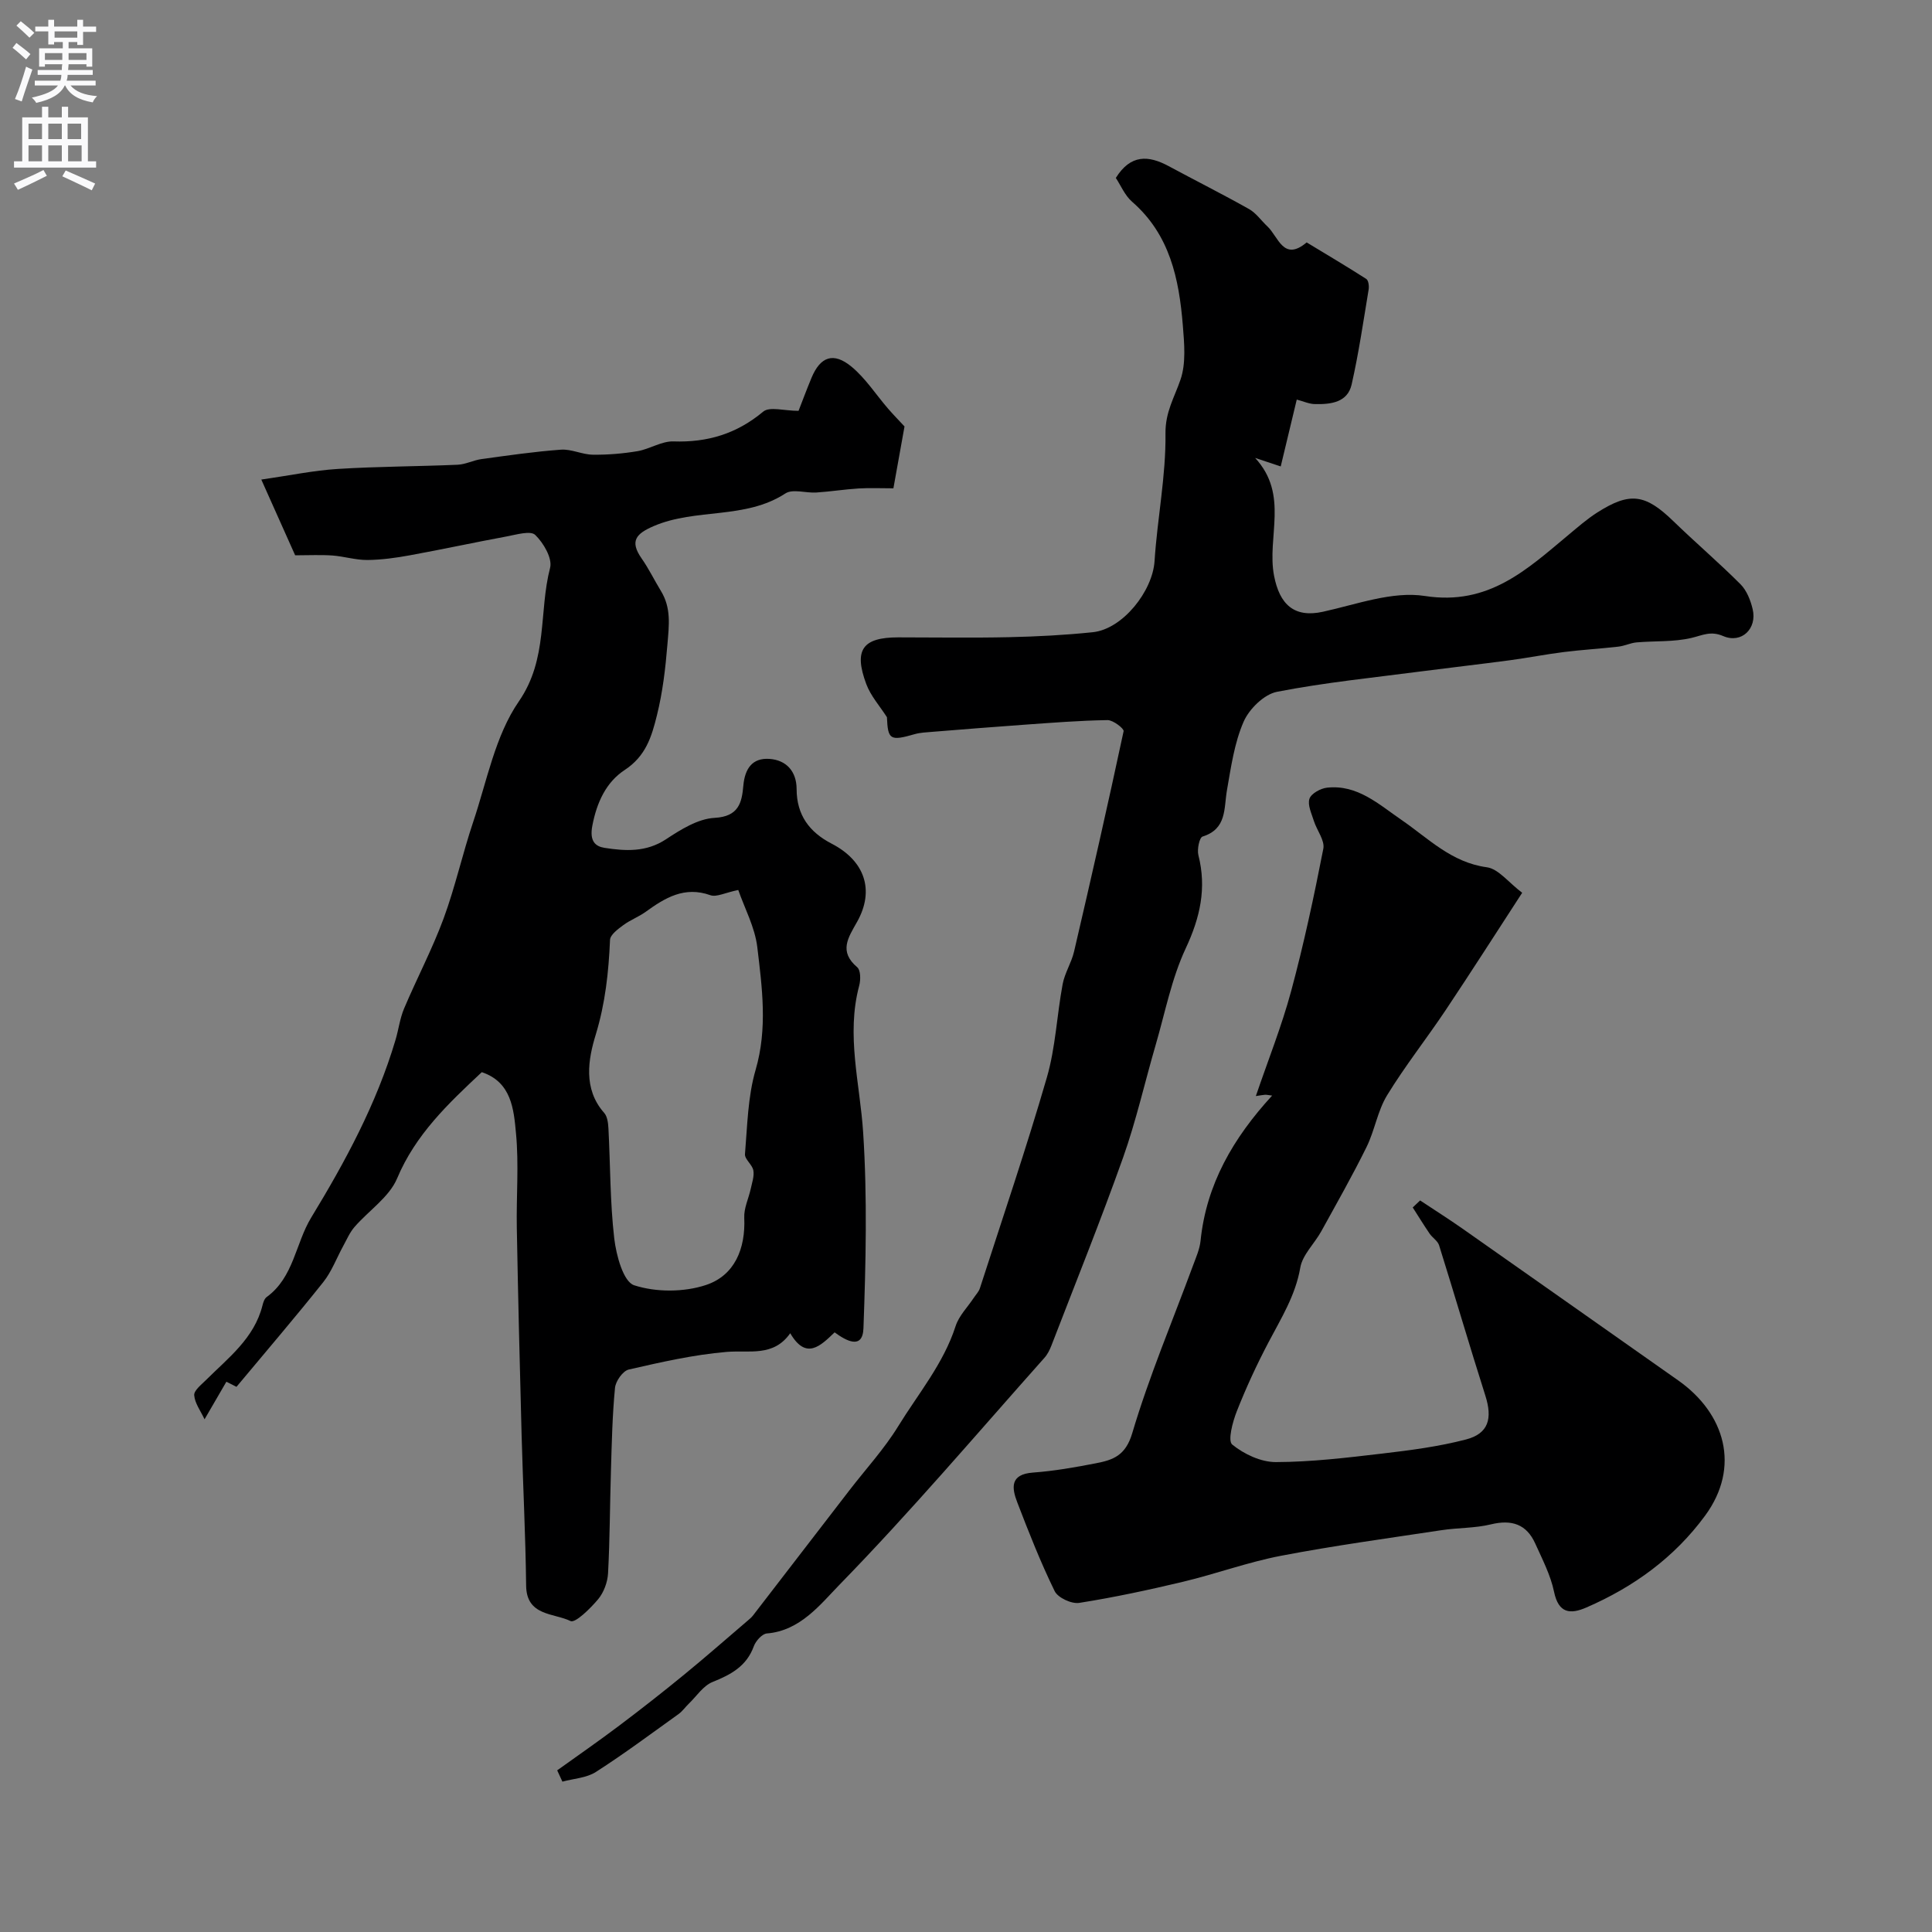 <svg enable-background="new 0 0 400 400" viewBox="0 0 400 400" xmlns="http://www.w3.org/2000/svg"><rect x="0" y="0" width="400" height="400" fill="#808080" stroke="none"/><g fill="#000001"><path d="m99.75 221.98c-7.01 6.56-13.72 12.92-17.53 21.99-1.64 3.9-5.89 6.67-8.83 10.07-.98 1.13-1.59 2.58-2.32 3.91-1.38 2.51-2.39 5.3-4.15 7.51-5.69 7.15-11.64 14.09-17.96 21.67.15.07-.73-.37-2.09-1.06-1.08 1.85-2.17 3.74-4.52 7.78-.83-1.77-2.02-3.33-2.14-4.98-.08-.97 1.44-2.16 2.39-3.1 4.64-4.63 10.04-8.67 11.75-15.52.15-.62.4-1.38.87-1.72 5.61-4.08 5.95-11.09 9.22-16.46 7.08-11.63 13.52-23.57 17.43-36.71.65-2.17.92-4.49 1.79-6.55 2.64-6.24 5.82-12.27 8.17-18.61 2.41-6.53 3.91-13.39 6.13-20 2.85-8.47 4.55-17.86 9.46-24.98 6.09-8.83 4.1-18.54 6.47-27.65.51-1.96-1.36-5.17-3.08-6.82-.97-.94-3.9-.06-5.89.31-6.7 1.24-13.37 2.69-20.07 3.91-2.89.53-5.85.94-8.78.97-2.42.02-4.83-.75-7.26-.93-2.4-.17-4.82-.04-7.7-.04-1.96-4.38-4.32-9.66-7.01-15.68 5.91-.85 10.84-1.89 15.82-2.2 8.26-.52 16.55-.51 24.82-.87 1.66-.07 3.27-.94 4.94-1.17 5.47-.75 10.95-1.55 16.45-1.95 2.16-.16 4.39 1.01 6.59 1.04 3.09.04 6.22-.22 9.27-.73 2.53-.43 4.99-2.1 7.44-2.02 7.06.24 13.09-1.58 18.59-6.17 1.32-1.1 4.35-.16 7.31-.16.7-1.78 1.64-4.33 2.69-6.85 1.83-4.38 4.54-5.38 8.28-2.29 2.92 2.42 5.05 5.78 7.57 8.69 1.13 1.31 2.35 2.54 3.4 3.68-.8 4.44-1.6 8.89-2.3 12.81-2.66 0-4.93-.11-7.19.03-2.93.18-5.84.65-8.77.84-2.16.14-4.88-.8-6.4.19-8.35 5.44-18.52 3.01-27.24 6.75-3.66 1.57-5.06 3.09-2.53 6.71 1.49 2.13 2.63 4.49 3.99 6.72 2.16 3.54 1.69 7.05 1.35 11.11-.41 4.98-.97 9.8-2.17 14.65-1.11 4.49-2.31 8.45-6.69 11.33-3.79 2.49-5.76 6.64-6.69 11.56-.6 3.18.64 4.25 2.54 4.55 4.3.67 8.6.93 12.69-1.76 3.06-2.02 6.64-4.27 10.09-4.45 5.01-.27 5.64-3.17 5.95-6.66.31-3.51 1.84-5.79 5.39-5.55 3.54.24 5.63 2.61 5.64 6.25.01 5.38 2.64 8.91 7.25 11.3 6.85 3.54 8.96 9.62 5.27 16.19-1.87 3.32-3.82 6.12.03 9.4.72.61.73 2.61.41 3.8-2.75 10.27.17 20.29.82 30.46.87 13.44.55 26.99.06 40.47-.16 4.51-3.58 2.62-5.97.86-2.96 2.84-5.91 5.79-9.19.18-3.49 4.96-8.46 3.47-13.2 3.87-6.81.58-13.56 2.12-20.24 3.65-1.21.28-2.71 2.4-2.84 3.79-.55 5.68-.67 11.39-.84 17.1-.22 7.1-.22 14.21-.6 21.3-.1 1.85-.89 3.97-2.06 5.37-1.6 1.91-4.73 4.99-5.71 4.51-3.44-1.69-9.12-.99-9.19-7.34-.12-10.43-.66-20.85-.94-31.27-.38-14.26-.73-28.53-.99-42.79-.12-6.53.45-13.11-.17-19.59-.46-4.95-.92-10.59-7.08-12.65zm53.1-37.72c-2.76.57-4.52 1.53-5.78 1.08-5.37-1.91-9.37.54-13.4 3.45-1.44 1.04-3.18 1.68-4.61 2.74-1.11.82-2.71 1.99-2.76 3.06-.29 6.68-.97 13.1-2.97 19.66-1.52 4.97-2.67 11.16 1.75 16.15.67.75.83 2.12.89 3.22.4 7.59.33 15.23 1.2 22.76.41 3.5 1.88 8.99 4.12 9.72 4.53 1.47 10.3 1.46 14.86-.05 5.93-1.96 8.23-7.49 7.94-13.94-.09-1.97.9-3.97 1.34-5.97.27-1.27.76-2.62.54-3.83-.22-1.2-1.82-2.31-1.73-3.37.49-5.84.58-11.87 2.2-17.43 2.5-8.58 1.35-17 .35-25.42-.5-4.13-2.64-8.08-3.94-11.83z"/><path d="m268.48 82.73c-1.2 5.02-2.21 9.21-3.32 13.84-1.46-.48-2.89-.96-5.3-1.76 7.08 7.66 2.38 16.39 3.92 24.39 1.14 5.92 4.14 8.77 10.11 7.46 6.99-1.53 14.4-4.31 21.11-3.27 13.23 2.06 21.17-5.51 29.81-12.71 1.89-1.57 3.76-3.21 5.82-4.53 6.84-4.37 10.01-3.89 15.85 1.78 4.56 4.42 9.4 8.55 13.88 13.04 1.28 1.29 2.08 3.32 2.51 5.15.96 4.03-2.3 7.2-6.1 5.57-2.61-1.12-4.27-.16-6.55.38-3.66.87-7.58.6-11.38.93-1.27.11-2.5.74-3.78.88-3.76.43-7.55.65-11.3 1.12-3.76.47-7.48 1.21-11.24 1.71-6 .8-12.01 1.48-18.01 2.26-10.06 1.32-20.18 2.32-30.12 4.26-2.68.52-5.77 3.56-6.92 6.21-1.91 4.39-2.6 9.36-3.44 14.15-.66 3.8.01 8.02-5.05 9.61-.66.21-1.16 2.64-.87 3.83 1.74 6.85.37 12.93-2.63 19.34-2.92 6.25-4.25 13.24-6.2 19.93-2.27 7.79-4.05 15.74-6.76 23.37-4.65 13.08-9.85 25.97-14.84 38.92-.35.9-.81 1.83-1.45 2.54-14.04 15.77-27.72 31.9-42.45 47-3.92 4.02-8.1 9.51-15.01 10.06-.99.08-2.3 1.55-2.7 2.65-1.51 4.15-4.74 5.87-8.55 7.4-1.93.78-3.3 2.94-4.91 4.49-.72.69-1.3 1.55-2.1 2.13-5.67 4.06-11.26 8.24-17.13 12-1.94 1.25-4.6 1.37-6.94 2.01-.36-.78-.72-1.56-1.08-2.34 4.28-3.07 8.62-6.07 12.83-9.25 4.57-3.44 9.07-6.97 13.5-10.6 4.45-3.64 8.77-7.44 13.14-11.17.38-.32.77-.65 1.07-1.04 6.65-8.63 13.29-17.26 19.94-25.89 3.39-4.41 7.21-8.55 10.11-13.27 4.17-6.78 9.39-12.97 11.9-20.76.68-2.12 2.46-3.89 3.74-5.82.44-.67 1.05-1.28 1.29-2.02 4.69-14.53 9.62-29 13.87-43.66 1.8-6.22 2.06-12.88 3.26-19.29.43-2.31 1.82-4.43 2.36-6.73 3.54-15.19 7-30.39 10.26-45.64.12-.54-2.18-2.32-3.33-2.3-5.77.09-11.53.55-17.3.96-6.34.45-12.67.96-19 1.47-1.22.1-2.47.15-3.63.48-5.12 1.48-5.54 1.12-5.74-3.51-1.45-2.28-3.36-4.39-4.28-6.87-2.64-7.09-.75-9.66 6.61-9.66 7.67 0 15.33.13 22.99-.04 5.78-.13 11.57-.43 17.32-1.03 6.17-.65 12.37-8.49 12.77-14.74.57-8.82 2.37-17.61 2.26-26.4-.05-4.46 1.85-7.46 3.11-11.15 1.17-3.41.78-7.51.48-11.26-.78-9.58-2.67-18.76-10.49-25.56-1.51-1.31-2.35-3.38-3.38-4.94 3.06-4.92 6.76-4.69 10.91-2.46 5.55 2.99 11.19 5.82 16.68 8.91 1.47.83 2.51 2.39 3.79 3.58 2.28 2.13 3.31 7.38 8.13 3.32 4.13 2.5 8.28 4.96 12.34 7.56.46.29.61 1.49.49 2.2-1.09 6.57-2.05 13.18-3.52 19.66-.83 3.67-4.25 4.12-7.45 4.05-1.21.04-2.43-.54-3.91-.93z"/><path d="m294.02 248.54c2.92 1.94 5.88 3.81 8.75 5.82 14.9 10.46 29.78 20.95 44.67 31.43 9.72 6.84 12.98 17.93 5.59 28-6.37 8.68-14.8 14.78-24.6 19.03-3.33 1.44-5.75 1.23-6.68-3.26-.72-3.45-2.42-6.72-3.89-9.98-1.81-4.02-4.88-5.02-9.17-3.98-3.32.81-6.86.69-10.26 1.21-11.09 1.68-22.21 3.19-33.22 5.3-6.84 1.31-13.46 3.75-20.25 5.37-7.12 1.7-14.29 3.24-21.52 4.38-1.58.25-4.41-1.06-5.08-2.43-2.91-5.95-5.35-12.15-7.73-18.34-1.16-3.01-1.59-5.86 3.25-6.21 4.37-.32 8.73-1.09 13.05-1.93 3.5-.68 6.1-1.56 7.48-6.2 3.5-11.79 8.33-23.19 12.6-34.76.61-1.66 1.37-3.35 1.55-5.08 1.19-11.69 6.73-21.26 14.82-30.08-.79-.1-1.13-.19-1.46-.17-.48.03-.95.13-1.91.27 2.53-7.43 5.35-14.47 7.31-21.74 2.62-9.72 4.73-19.59 6.66-29.47.34-1.72-1.34-3.8-1.96-5.76-.47-1.52-1.34-3.3-.91-4.59.36-1.08 2.3-2.14 3.63-2.29 6.29-.7 10.73 3.46 15.36 6.63 5.62 3.85 10.37 8.85 17.74 9.85 2.4.33 4.46 3.13 7.31 5.28-5.26 8.09-10.46 16.24-15.83 24.28-3.97 5.94-8.42 11.57-12.14 17.65-1.97 3.23-2.56 7.27-4.25 10.71-2.92 5.92-6.19 11.67-9.38 17.46-1.41 2.55-3.88 4.84-4.34 7.51-1 5.79-3.98 10.5-6.6 15.5-2.43 4.62-4.63 9.38-6.54 14.23-.87 2.2-1.91 6.12-.95 6.9 2.44 1.99 5.96 3.64 9.04 3.63 7.36-.02 14.73-.91 22.06-1.77 5.8-.68 11.65-1.44 17.29-2.91 4.69-1.22 5.53-4.34 4.01-9.1-3.29-10.34-6.33-20.75-9.57-31.1-.29-.92-1.37-1.56-1.96-2.41-1.21-1.78-2.34-3.62-3.5-5.43.51-.48 1.02-.96 1.53-1.45z"/></g><path d="m2.6 9.9.8-1c.9.7 1.9 1.4 2.9 2.3l-.9 1.1c-1.1-1-2-1.8-2.8-2.4zm.5 10.6c.9-2.1 1.6-4.3 2.3-6.7.4.2.8.4 1.3.6-.7 2.1-1.5 4.3-2.2 6.6zm.3-15.2.9-.9c1 .8 2 1.6 2.8 2.4l-1 1c-.9-.9-1.8-1.7-2.7-2.5zm12.6-1.2h1.2v1.4h2.7v1.1h-2.7v2.7h-1.2v-.6h-1.8v1.3h4.9v3.8h-1.2v-.5h-3.7c0 .4-.1.9-.1 1.2h5.1v1h-5.2c0 .5-.1.9-.2 1.2h6v1h-5.2c1.1 1.3 2.9 2 5.5 2.2-.4.4-.7.8-.9 1.3-2.9-.5-4.8-1.6-5.7-3.5h-.1c-.8 1.7-2.7 2.9-5.9 3.6-.2-.4-.6-.8-.9-1.1 2.8-.6 4.6-1.4 5.4-2.5h-4.8v-1h5.3c.1-.3.2-.7.2-1.2h-4.9v-1h5c0-.4 0-.8.1-1.2h-3.6v.5h-1.2v-3.8h4.9v-1.3h-1.8v.5h-1.2v-2.7h-2.7v-1h2.7v-1.4h1.2v1.4h4.8zm-6.7 8.3h3.6c0-.4 0-.9 0-1.4h-3.6zm1.9-4.6h4.8v-1.3h-4.7v1.3zm6.7 3.2h-3.7v1.4h3.7v-2.4z" fill="#fafafb"/><path d="m8.7 22.1h1.3v2.2h2.8v-2.2h1.3v2.2h4.1v9.1h1.7v1.3h-17v-1.3h1.7v-9.1h4.1zm.3 13.1.7 1.2c-1.8.9-3.8 1.9-6 2.9-.2-.4-.5-.8-.8-1.3 2.3-1 4.4-1.9 6.1-2.8zm-3.1-6.4h2.8v-3.2h-2.8zm0 4.6h2.8v-3.3h-2.8zm4.1-4.6h2.8v-3.2h-2.8zm0 4.6h2.8v-3.3h-2.8zm3.6 1.9c2.1.9 4.1 1.8 6.1 2.7l-.7 1.4c-2.2-1.1-4.2-2-6.1-2.9zm3.2-9.7h-2.8v3.2h2.8zm-2.7 7.8h2.8v-3.3h-2.8z" fill="#fafafb"/></svg>